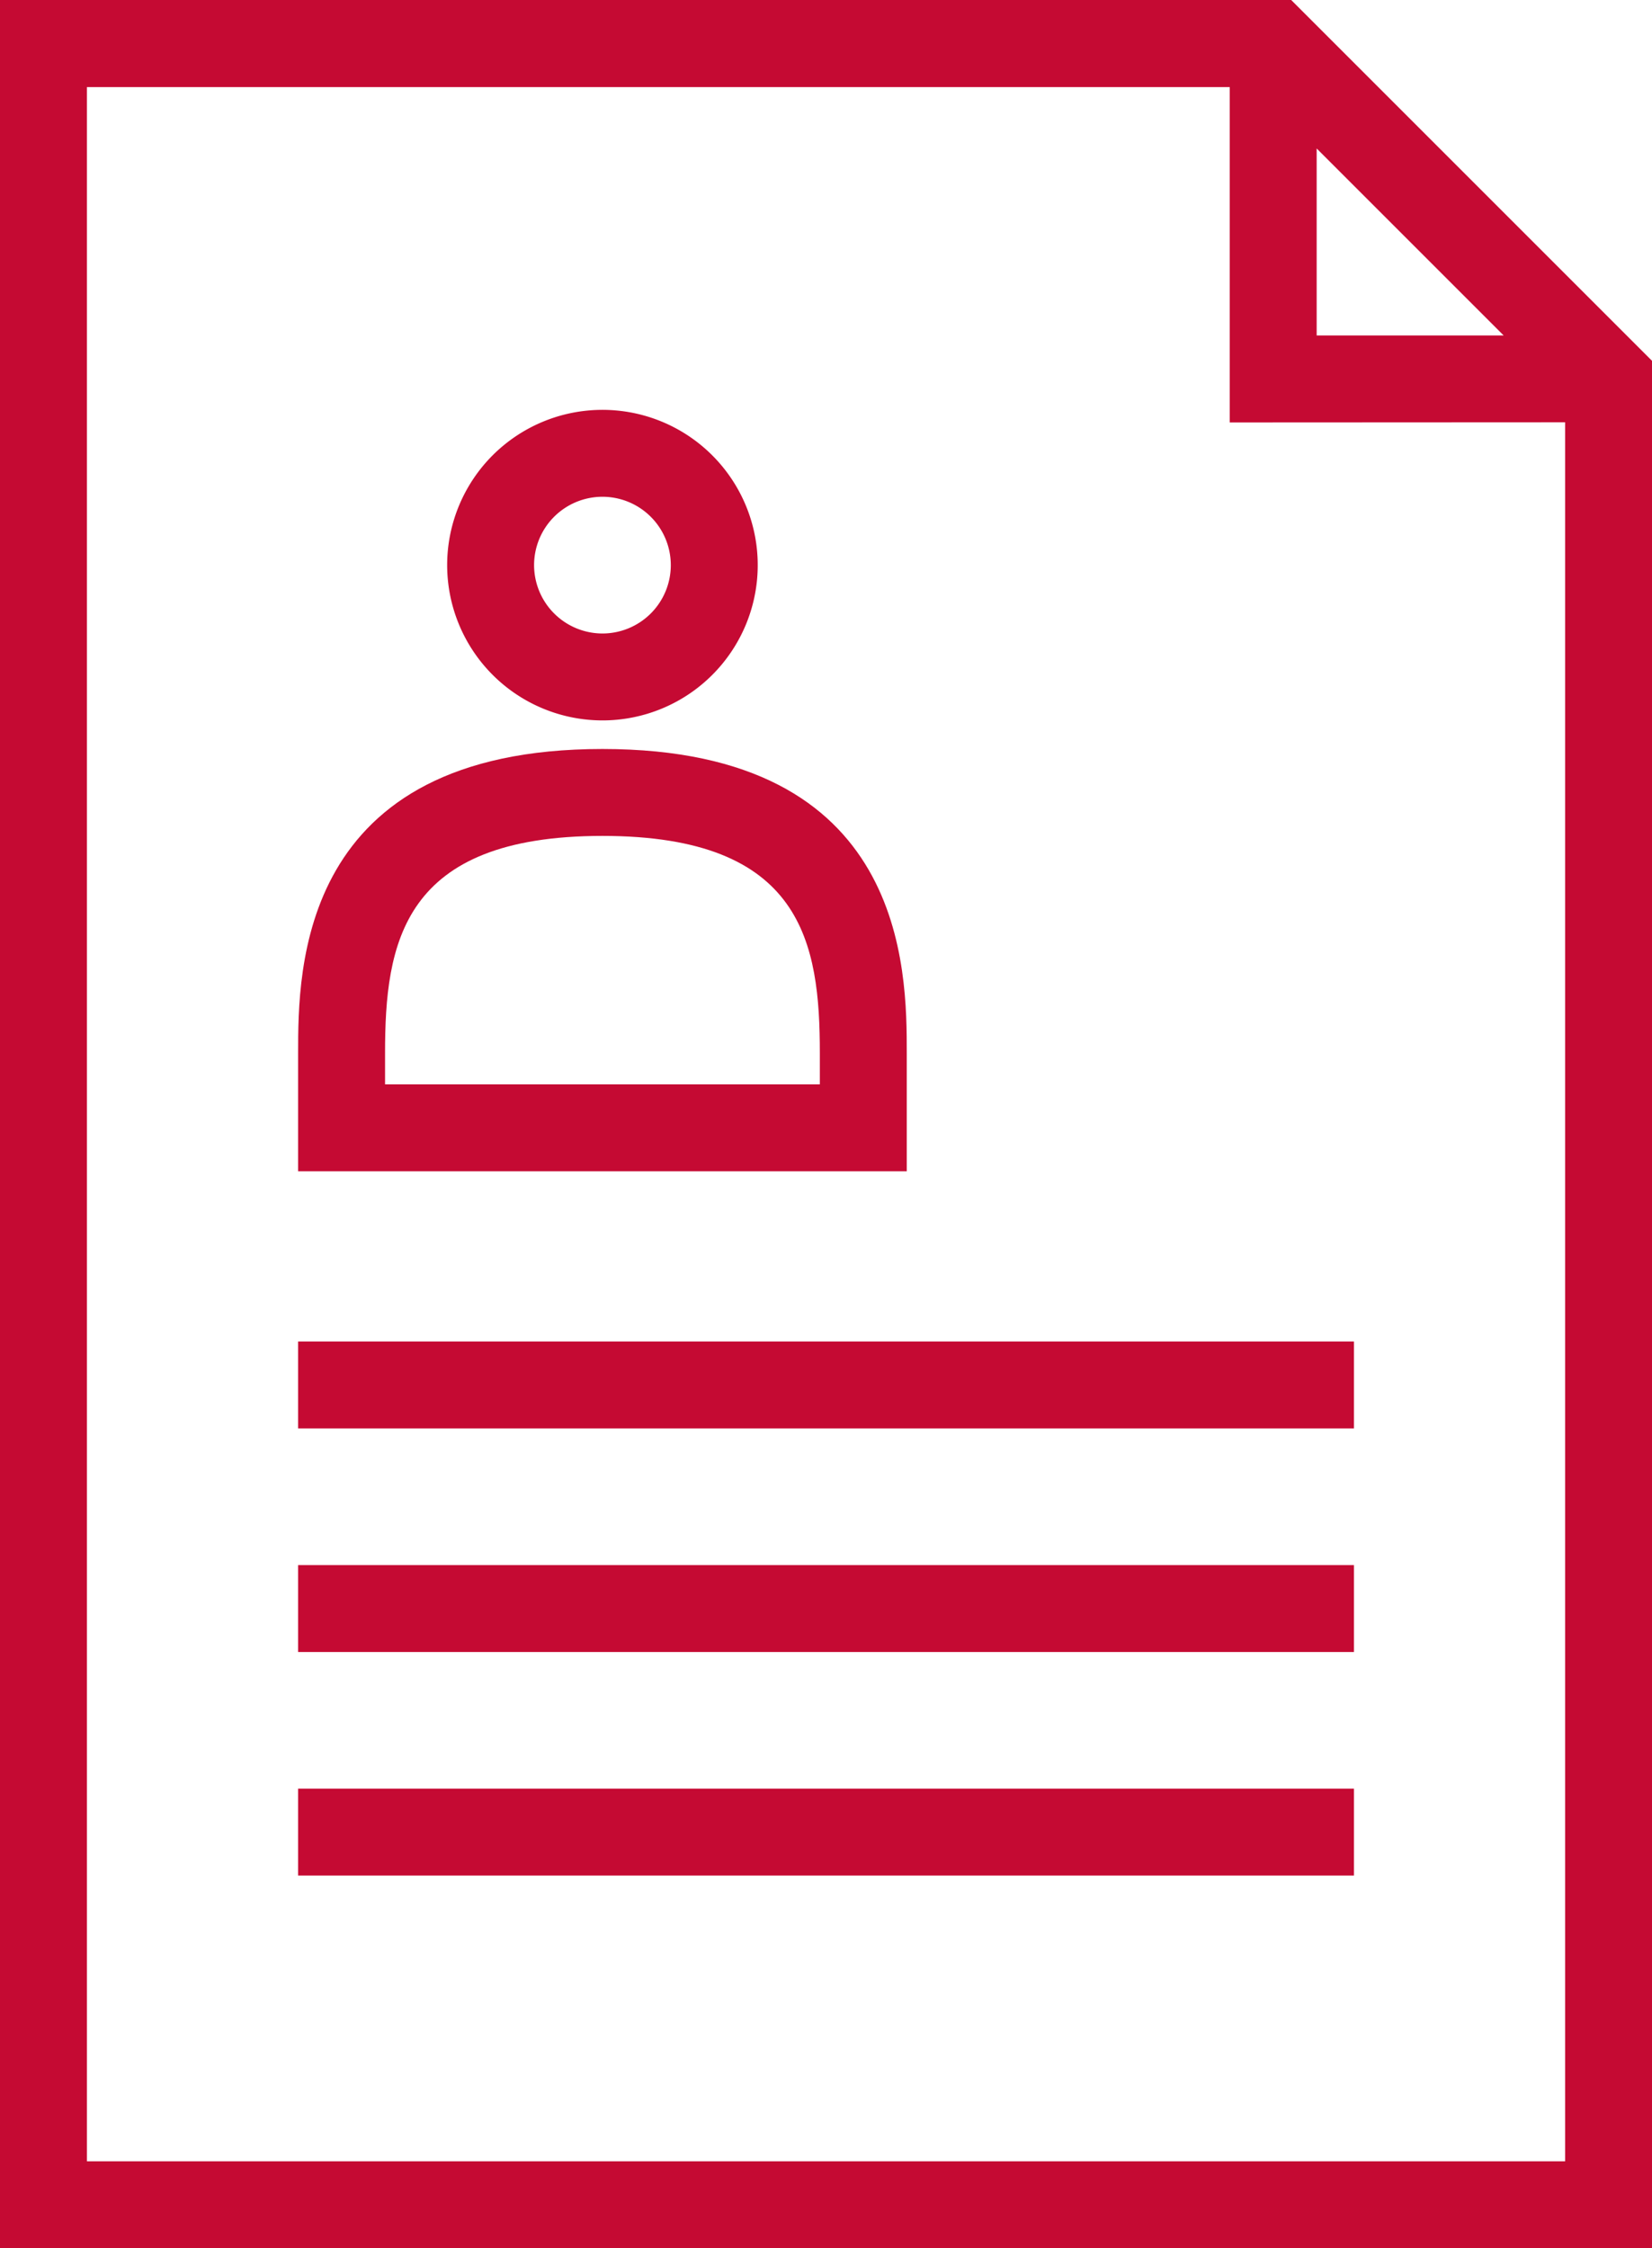 <svg xmlns="http://www.w3.org/2000/svg" width="39.948" height="54.367" viewBox="0 0 39.948 54.367"><g transform="translate(-243.109 -230.394)"><path d="M274.332,230.394H243.109v54.367h39.949V239.12Zm6.624,10.212v42.053H245.211V232.5h27.635v8.11Zm-6.008-2.1v-4.522l4.522,4.522Z" fill="#c50a33"/><path d="M257.677,247.815a3.755,3.755,0,1,0-3.755-3.754A3.758,3.758,0,0,0,257.677,247.815Zm-1.653-3.754a1.653,1.653,0,1,1,1.653,1.652A1.655,1.655,0,0,1,256.024,244.061Z" fill="#c50a33"/><path d="M265.036,255.865c0-2.012,0-7.359-7.359-7.359s-7.359,5.347-7.359,7.359v2.853h14.718Zm-12.616.751v-.751c0-2.659.406-5.257,5.257-5.257s5.257,2.6,5.257,5.257v.751Z" fill="#c50a33"/><rect width="25.531" height="2.102" transform="translate(250.318 262.834)" fill="#c50a33"/><rect width="25.531" height="2.102" transform="translate(250.318 268.241)" fill="#c50a33"/><rect width="25.531" height="2.102" transform="translate(250.318 273.647)" fill="#c50a33"/></g></svg>
